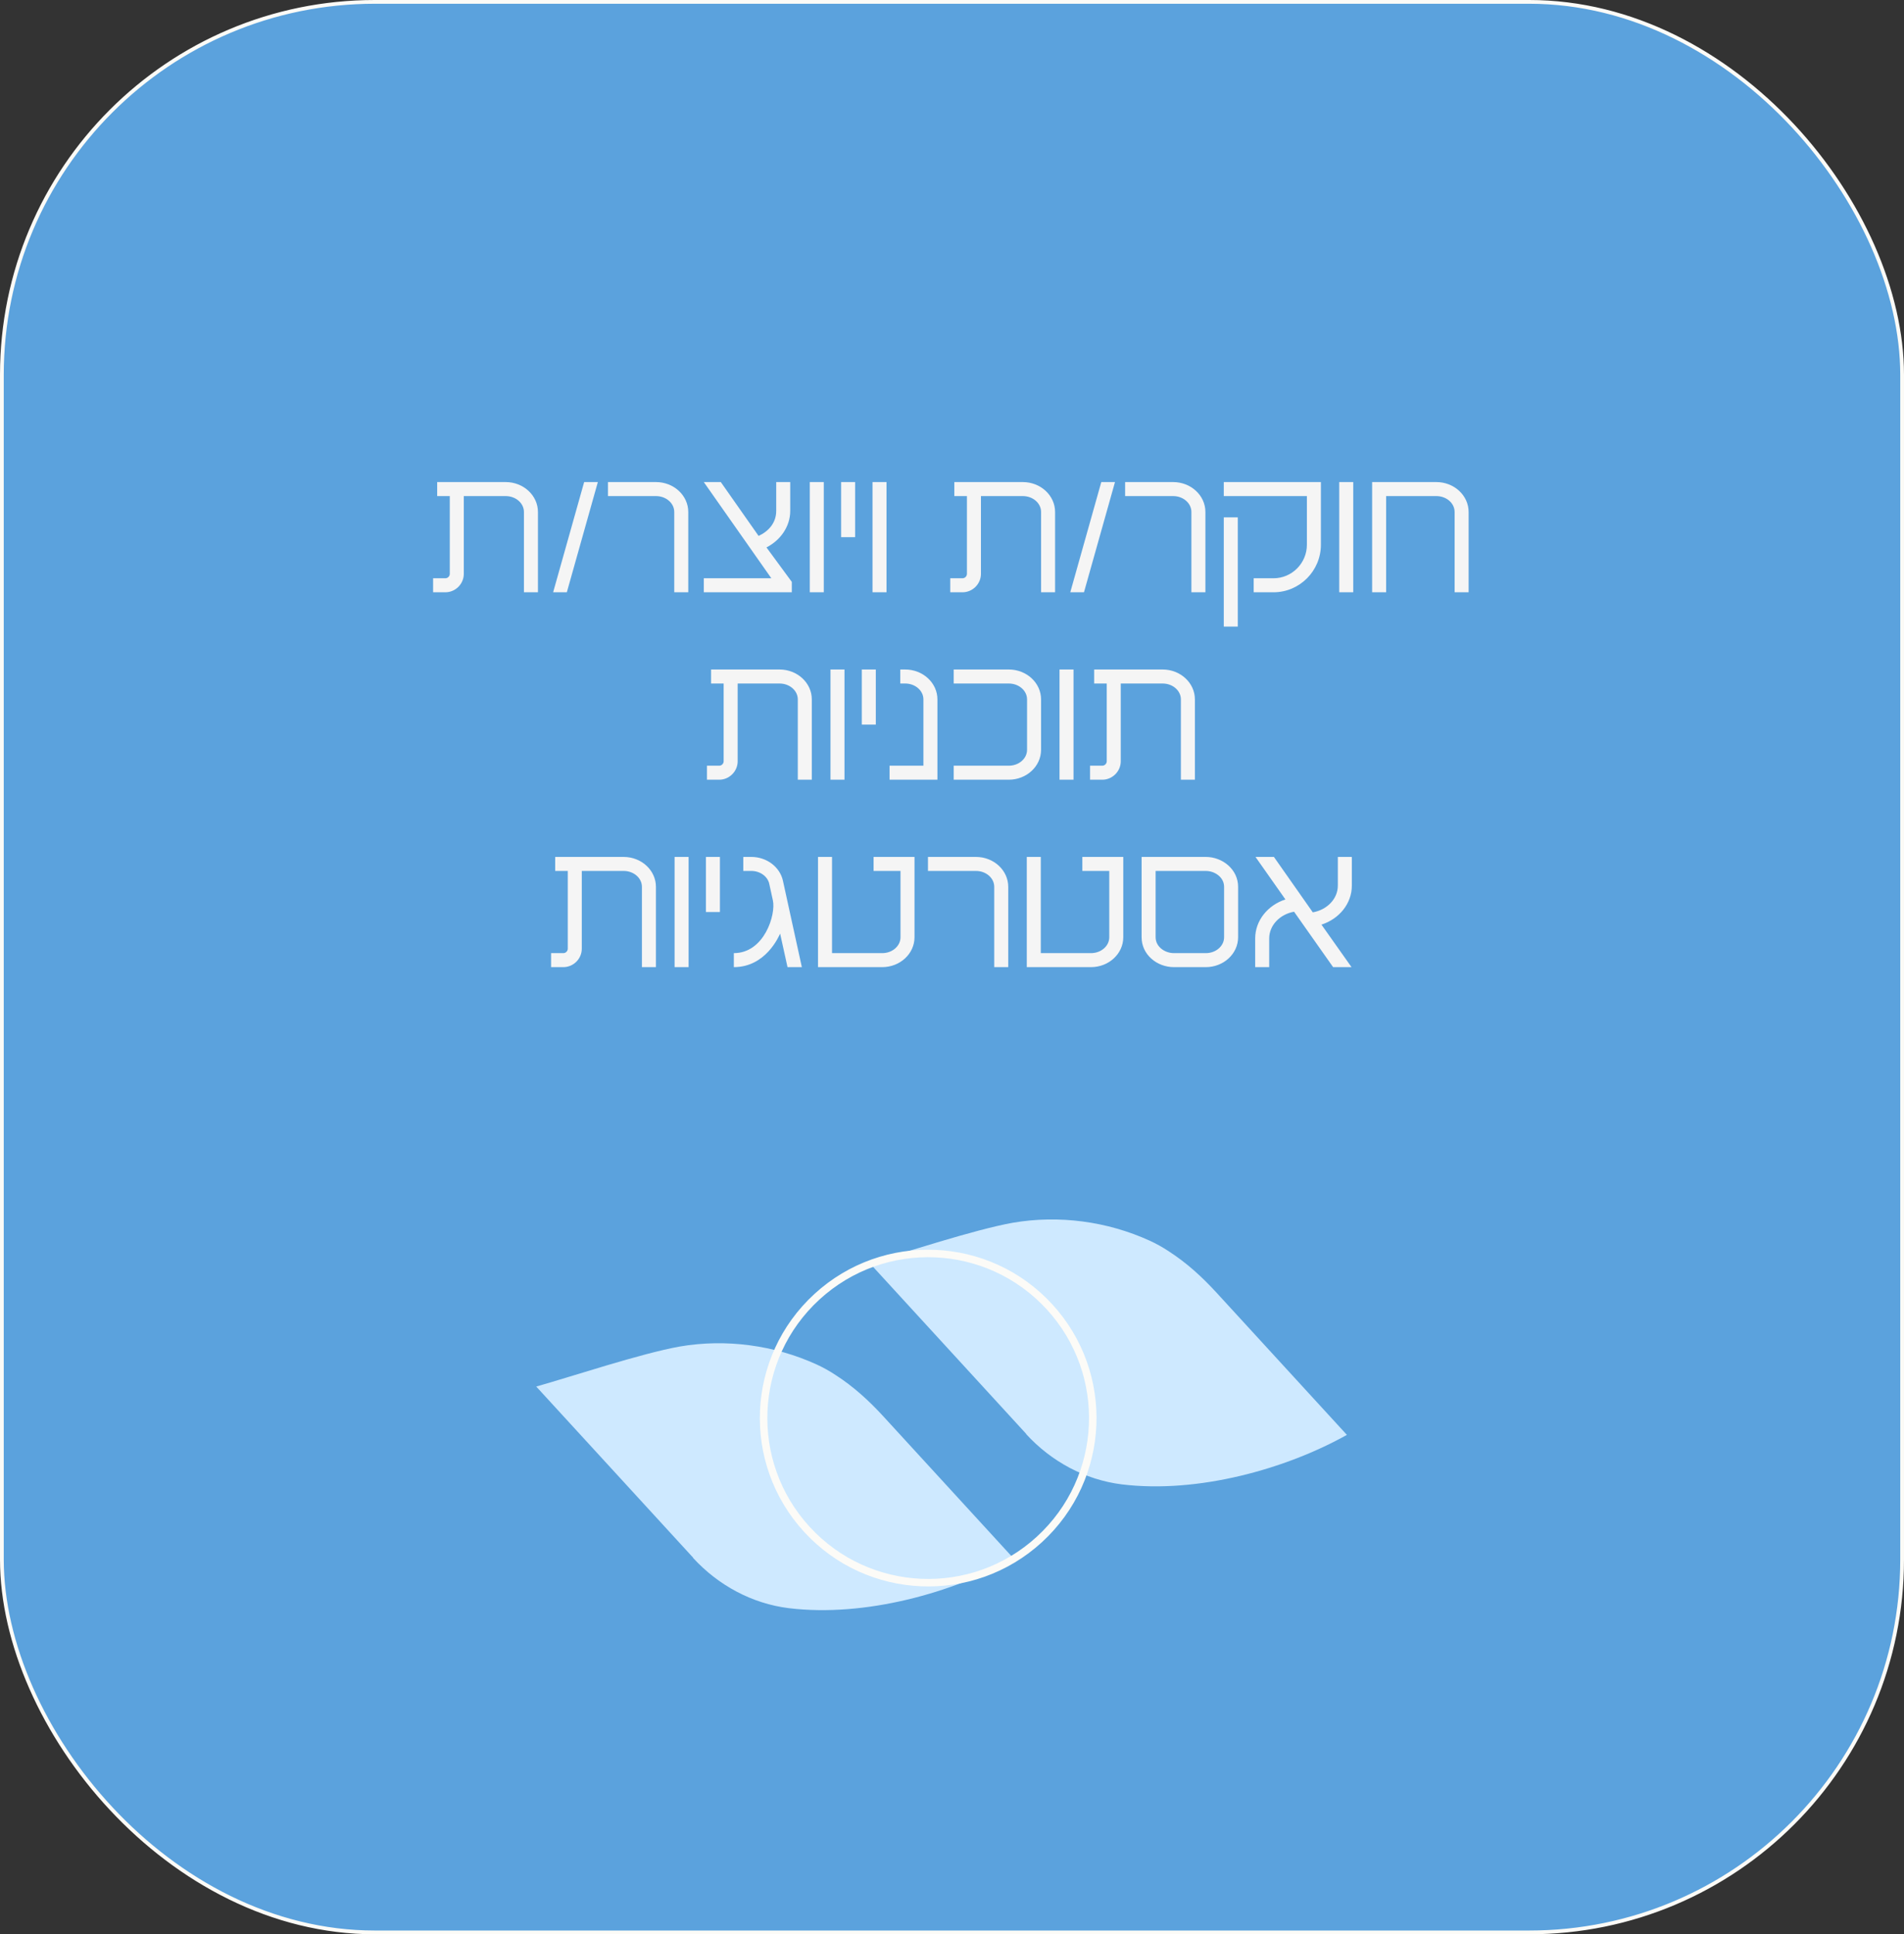<svg xmlns="http://www.w3.org/2000/svg" width="508" height="516" viewBox="0 0 508 516" fill="none"><rect x="0" y="0" width="508" height="516" fill="#333333" stroke="none"/><rect x="0.5" y="0.5" width="507" height="515" rx="99.5" fill="#5BA2DD" stroke="#FCFBF7"></rect><path d="M273.817 382.53L231.944 336.862C241.376 334.204 259.92 328.023 270.239 326.185C282.483 324.08 295.454 325.8 306.792 330.991C308.427 331.738 310.194 332.704 311.953 333.882C316.612 336.893 320.744 340.66 324.507 344.764L359.361 382.778C343.178 391.83 319.76 398.465 299.307 395.981C289.505 394.759 280.493 389.885 273.78 382.564L273.817 382.53Z" fill="#CEE9FF"></path><path d="M184.944 415.55L143.071 369.883C152.503 367.225 171.047 361.044 181.366 359.206C193.61 357.1 206.581 358.82 217.919 364.011C219.554 364.759 221.321 365.725 223.08 366.903C227.739 369.914 231.871 373.68 235.634 377.785L270.488 415.798C254.305 424.851 230.887 431.485 210.434 429.002C200.632 427.779 191.62 422.906 184.907 415.584L184.944 415.55Z" fill="#CEE9FF"></path><path d="M215.276 407.973C198.885 390.096 200.089 362.317 217.966 345.926C235.843 329.535 263.622 330.739 280.013 348.616C296.404 366.493 295.2 394.272 277.323 410.663C259.446 427.054 231.667 425.85 215.276 407.973Z" stroke="#FCFBF7" stroke-width="2"></path><path d="M118.831 158H115.555V154.262H118.831C119.461 154.262 120.007 153.716 120.007 153.086V132.338H116.647V128.6H134.917C139.663 128.6 143.527 132.17 143.527 136.58V158H139.789V136.58C139.789 134.228 137.605 132.338 134.917 132.338H123.745V153.086C123.745 155.774 121.519 158 118.831 158ZM155.855 128.6H159.509L151.235 158H147.581L155.855 128.6ZM162.213 128.6H175.023C179.769 128.6 183.633 132.17 183.633 136.58V158H179.895V136.58C179.895 134.228 177.711 132.338 175.023 132.338H162.213V128.6ZM187.78 154.262H205.798L187.78 128.6H192.316L202.396 142.964C204.958 141.788 207.1 139.562 207.1 136.286V128.6H210.838V136.286C210.838 140.528 208.15 144.182 204.496 146.03L211.258 155.228V158H187.78V154.262ZM219.796 158H216.058V128.6H219.796V158ZM228.153 143.3H224.415V128.6H228.153V143.3ZM236.53 158H232.792V128.6H236.53V158ZM256.808 158H253.532V154.262H256.808C257.438 154.262 257.984 153.716 257.984 153.086V132.338H254.624V128.6H272.894C277.64 128.6 281.504 132.17 281.504 136.58V158H277.766V136.58C277.766 134.228 275.582 132.338 272.894 132.338H261.722V153.086C261.722 155.774 259.496 158 256.808 158ZM293.832 128.6H297.486L289.212 158H285.558L293.832 128.6ZM300.19 128.6H313C317.746 128.6 321.61 132.17 321.61 136.58V158H317.872V136.58C317.872 134.228 315.688 132.338 313 132.338H300.19V128.6ZM326.512 132.338V128.6H352.426V145.316C352.426 152.288 346.756 158 339.784 158H334.492V154.262H339.784C344.698 154.262 348.688 150.23 348.688 145.316V132.338H326.512ZM330.25 167.156H326.512V138.008H330.25V167.156ZM361.054 158H357.316V128.6H361.054V158ZM369.831 158H366.093V128.6H383.229C387.975 128.6 391.839 132.17 391.839 136.58V158H388.101V136.58C388.101 134.228 385.917 132.338 383.229 132.338H369.831V158ZM191.9 208H188.624V204.262H191.9C192.53 204.262 193.076 203.716 193.076 203.086V182.338H189.716V178.6H207.986C212.732 178.6 216.596 182.17 216.596 186.58V208H212.858V186.58C212.858 184.228 210.674 182.338 207.986 182.338H196.814V203.086C196.814 205.774 194.588 208 191.9 208ZM225.313 208H221.575V178.6H225.313V208ZM233.67 193.3H229.932V178.6H233.67V193.3ZM237.343 204.262H246.373V186.58C246.373 184.228 244.189 182.338 241.501 182.338H240.199V178.6H241.501C246.247 178.6 250.111 182.17 250.111 186.58V208H237.343V204.262ZM269.153 208H254.453V204.262H269.153C271.841 204.262 274.025 202.372 274.025 200.02V186.58C274.025 184.228 271.841 182.338 269.153 182.338H254.453V178.6H269.153C273.899 178.6 277.763 182.17 277.763 186.58V200.02C277.763 204.43 273.899 208 269.153 208ZM286.426 208H282.688V178.6H286.426V208ZM294.111 208H290.835V204.262H294.111C294.741 204.262 295.287 203.716 295.287 203.086V182.338H291.927V178.6H310.197C314.943 178.6 318.807 182.17 318.807 186.58V208H315.069V186.58C315.069 184.228 312.885 182.338 310.197 182.338H299.025V203.086C299.025 205.774 296.799 208 294.111 208ZM150.311 258H147.035V254.262H150.311C150.941 254.262 151.487 253.716 151.487 253.086V232.338H148.127V228.6H166.397C171.143 228.6 175.007 232.17 175.007 236.58V258H171.269V236.58C171.269 234.228 169.085 232.338 166.397 232.338H155.225V253.086C155.225 255.774 152.999 258 150.311 258ZM183.723 258H179.985V228.6H183.723V258ZM192.08 243.3H188.342V228.6H192.08V243.3ZM195.795 258V254.262C203.943 254.262 207.051 243.93 206.211 240.192L205.245 235.782C204.825 233.808 202.809 232.338 200.457 232.338H198.315V228.6H200.457C204.573 228.6 208.101 231.288 208.899 234.984L213.939 258H210.117L208.143 249.054C207.807 249.768 204.321 258 195.795 258ZM218.252 258V228.6H221.99V254.262H235.388C238.076 254.262 240.26 252.372 240.26 250.02V232.338H233.078V228.6H243.998V250.02C243.998 254.43 240.134 258 235.388 258H218.252ZM247.587 228.6H260.397C265.143 228.6 269.007 232.17 269.007 236.58V258H265.269V236.58C265.269 234.228 263.085 232.338 260.397 232.338H247.587V228.6ZM273.952 258V228.6H277.69V254.262H291.088C293.776 254.262 295.96 252.372 295.96 250.02V232.338H288.778V228.6H299.698V250.02C299.698 254.43 295.834 258 291.088 258H273.952ZM304.588 228.6H321.724C326.176 228.6 330.334 231.918 330.334 236.58V250.02C330.334 254.43 326.47 258 321.724 258H313.198C308.704 258 304.588 254.682 304.588 250.02V228.6ZM321.724 232.338H308.326V250.02C308.326 252.582 310.804 254.262 313.198 254.262H321.724C324.412 254.262 326.596 252.372 326.596 250.02V236.58C326.596 234.018 324.118 232.338 321.724 232.338ZM334.893 250.356C334.893 245.526 338.295 241.452 342.957 239.94L334.977 228.6H339.891L350.265 243.384C354.087 242.712 356.943 239.772 356.943 236.244V228.6H360.681V236.244C360.681 241.074 357.279 245.148 352.575 246.66L360.597 258H355.683L345.267 243.216C341.487 243.888 338.631 246.828 338.631 250.356V258H334.893V250.356Z" fill="#F5F5F5"></path></svg>